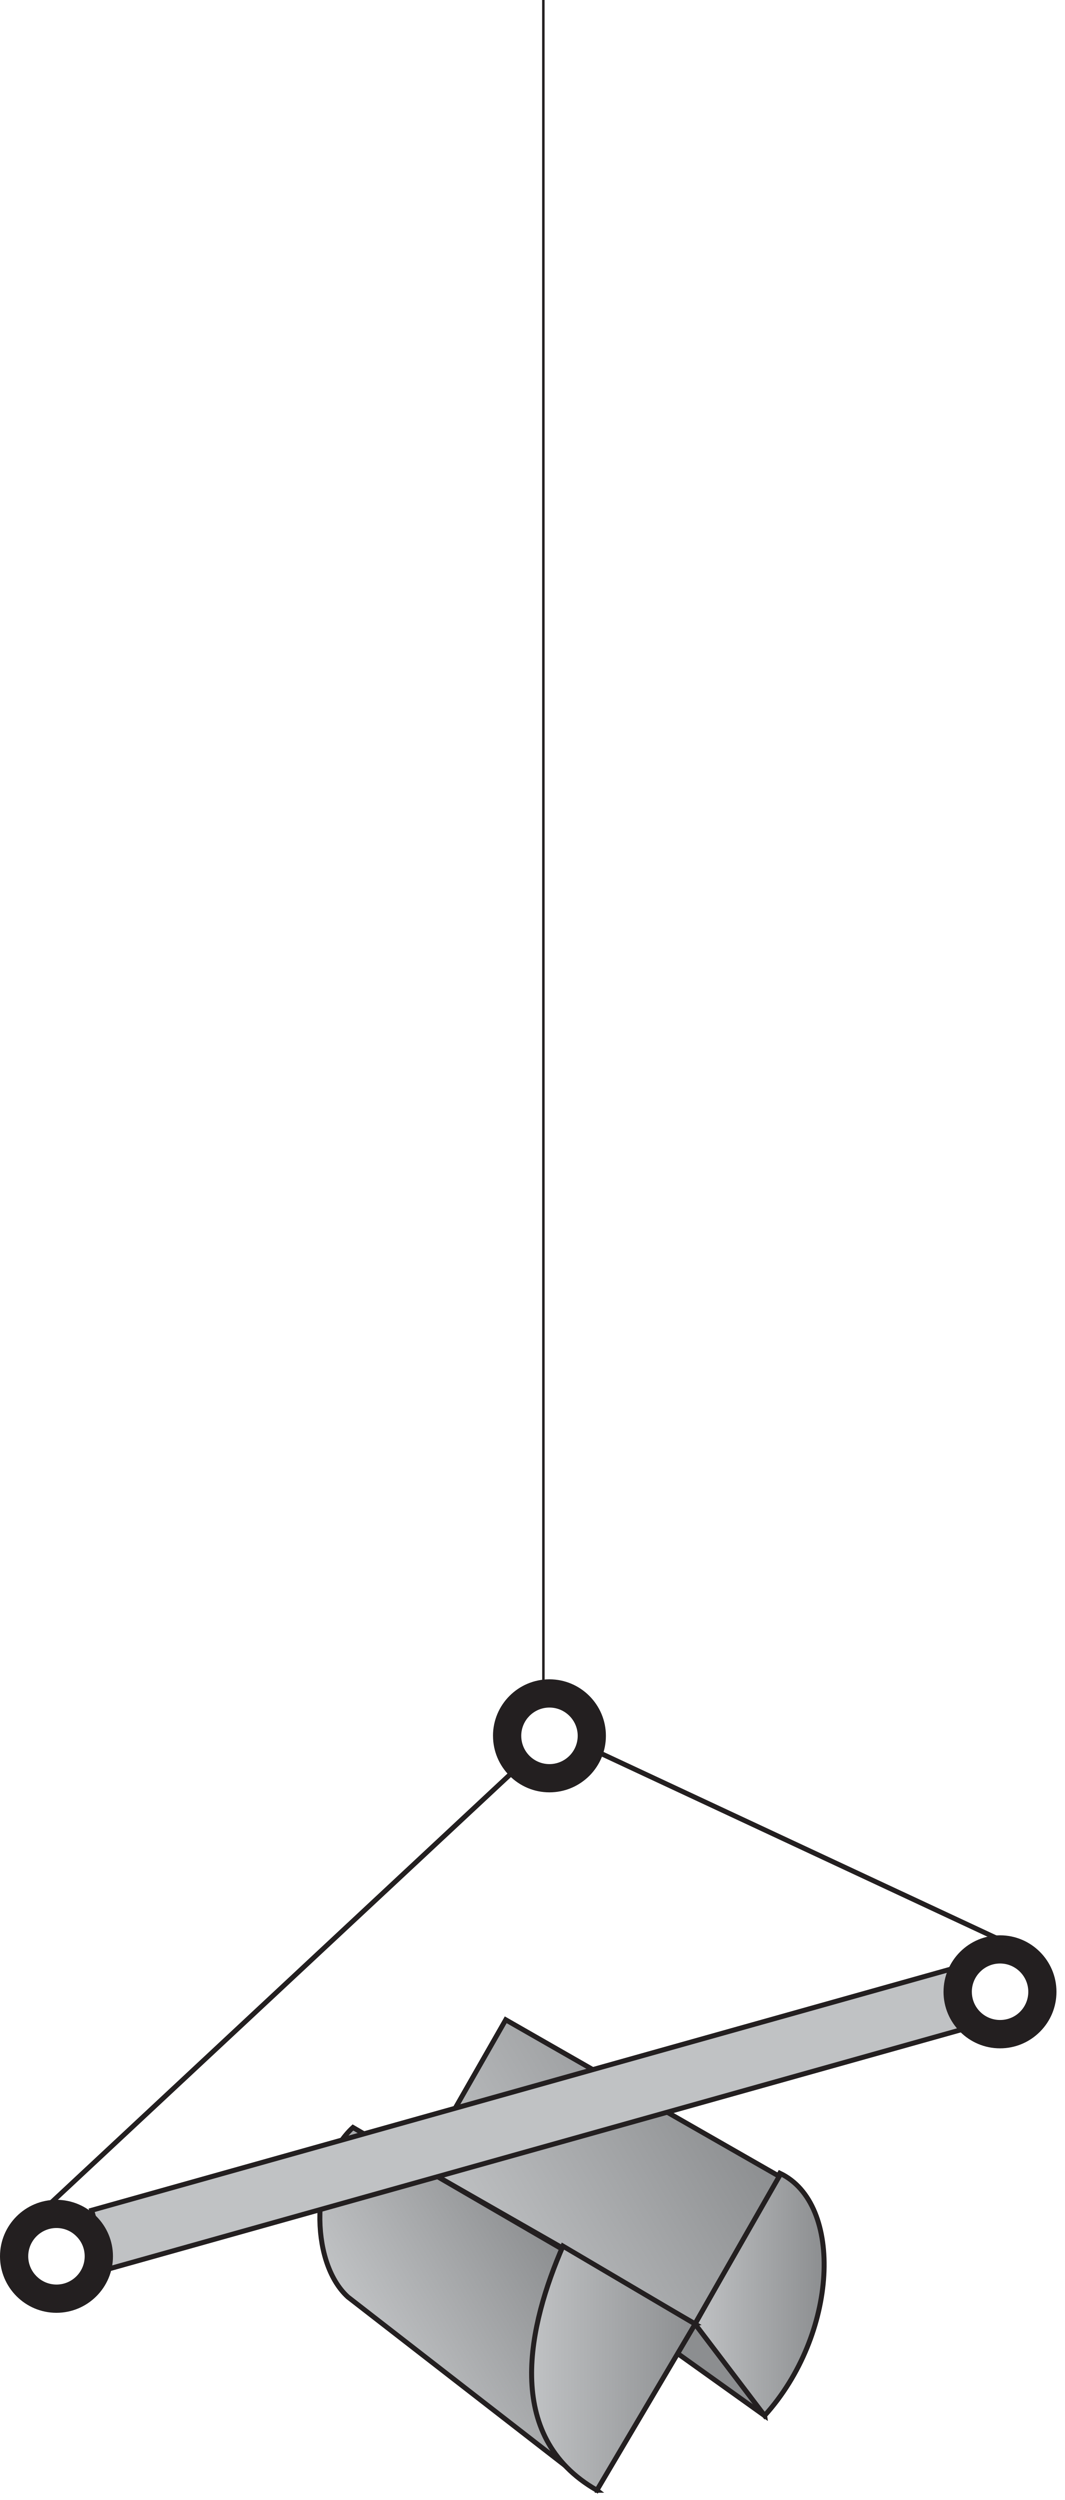 
        <svg xmlns:rdf="http://www.w3.org/1999/02/22-rdf-syntax-ns#" xmlns="http://www.w3.org/2000/svg" xmlns:cc="http://creativecommons.org/ns#" xmlns:xlink="http://www.w3.org/1999/xlink" xmlns:dc="http://purl.org/dc/elements/1.1/" x="0px" y="0px" width="214" height="502" viewBox="0 0 214 502" xml:space="preserve">
            <title>Sediment grab</title>
            <desc xmlns:ian_image_library="https://ian.umces.edu/media-library/">
                <ian_image_library:title>Sediment grab</ian_image_library:title>
                <ian_image_library:descr>Illustration of sediment grab</ian_image_library:descr>
                <ian_image_library:scene>
                    <ian_image_library:contains>science, scientific, research, experimental, test, equipment, field, gear, sediment, grab, collection, samples, inorganic, material, seafloor, ocean, bottom</ian_image_library:contains>
                    <ian_image_library:when>2004-08-24</ian_image_library:when>
                </ian_image_library:scene>
            </desc>
            
 <defs></defs>
 <polygon stroke="#231F20" points="153.64 485.02 129.8 468 150.57 463.58" fill="#8C8E90"/>
 <linearGradient id="ian_symbols_597c320035228004e15684bc9d938ebe" y2="460.69" gradientUnits="userSpaceOnUse" x2="165.6" y1="460.69" x1="139.67">
  <stop stop-color="#C0C2C4" offset="0"/>
  <stop stop-color="#8C8E90" offset="1"/>
 </linearGradient>
 <path stroke="#231F20" d="m139.67 466.63l13.967 18.387c14.729-16.275 15.992-42.555 3.059-48.672l-17.03 30.28z" fill="url(#ian_symbols_597c320035228004e15684bc9d938ebe)"/>
 <linearGradient id="ian_symbols_3a468a4143abad24bd5274a3948bda00" y2="420.72" gradientUnits="userSpaceOnUse" x2="147.2" y1="451.4" x1="94.06">
  <stop stop-color="#C0C2C4" offset="0"/>
  <stop stop-color="#8C8E90" offset="1"/>
 </linearGradient>
 <polygon stroke="#231F20" points="139.65 466.58 84.683 435.16 101.62 405.54 156.58 436.97" fill="url(#ian_symbols_3a468a4143abad24bd5274a3948bda00)"/>
 <linearGradient id="ian_symbols_ec8b2fefa7bce4d4d12e38b65b10556e" y2="452.98" gradientUnits="userSpaceOnUse" x2="113.8" y1="474.35" x1="76.784">
  <stop stop-color="#C0C2C4" offset="0"/>
  <stop stop-color="#8C8E90" offset="1"/>
 </linearGradient>
 <path stroke="#231F20" d="m119.94 500l-50.04-38.81c-7.827-7.142-7.5-26.203 1.023-34.03l42.086 24.45 6.93 48.39z" fill="url(#ian_symbols_ec8b2fefa7bce4d4d12e38b65b10556e)"/>
 <linearGradient id="ian_symbols_cbccb67e321463f4e9eef7767f9c7c33" y2="475.49" gradientUnits="userSpaceOnUse" x2="139.67" y1="475.49" x1="106.82">
  <stop stop-color="#C0C2C4" offset="0"/>
  <stop stop-color="#8C8E90" offset="1"/>
 </linearGradient>
 <path stroke="#231F20" d="m139.67 466.63l-19.73 33.37c-19.072-10.897-13.619-33.366-6.826-49.021l26.56 15.65z" fill="url(#ian_symbols_cbccb67e321463f4e9eef7767f9c7c33)"/>
 <polygon stroke="#231F20" points="191.97 395.11 18.419 443.79 21.729 455.6 195.29 406.93" fill="#C0C2C4"/>
 <path d="m0 453.03c0 6.26 5.095 11.344 11.344 11.344 6.259 0 11.354-5.084 11.354-11.344 0-6.259-5.095-11.343-11.354-11.343-6.249-.01-11.344 5.08-11.344 11.34zm5.672 0c0-3.135 2.547-5.682 5.672-5.682 1.524 0 2.95.587 4.006 1.665 1.089 1.078 1.666 2.493 1.666 4.017 0 3.125-2.536 5.672-5.671 5.672-3.126-.01-5.673-2.56-5.673-5.68z" fill="#231F20"/>
 <path d="m99.064 348.52c0 6.26 5.084 11.354 11.333 11.354 3.037 0 5.878-1.187 8.033-3.32 2.145-2.155 3.32-5.008 3.32-8.034 0-6.248-5.095-11.343-11.354-11.343-6.25 0-11.336 5.09-11.336 11.34zm5.676 0c0-3.113 2.536-5.671 5.661-5.671 3.135 0 5.682 2.558 5.682 5.671 0 3.136-2.547 5.683-5.682 5.683-3.13 0-5.66-2.54-5.66-5.68z" fill="#231F20"/>
 <path d="m189.59 399.92c0 6.26 5.095 11.354 11.354 11.354 3.026 0 5.878-1.187 8.022-3.331s3.32-4.997 3.32-8.023c0-6.259-5.095-11.343-11.343-11.343-6.25 0-11.35 5.08-11.35 11.34zm5.69 0c0-3.124 2.547-5.682 5.672-5.682 3.124 0 5.671 2.558 5.671 5.682 0 1.503-.588 2.939-1.654 4.007-1.066 1.077-2.504 1.654-4.017 1.654-3.13 0-5.67-2.52-5.67-5.66z" fill="#231F20"/>
 <line y2="354.31" x2="104.62" stroke="#231F20" y1="443.49" x1="8.97" fill="none"/>
 <line y2="391.07" x2="204.34" stroke="#231F20" y1="350.57" x1="117.55" fill="none"/>
 <line x1="109.19" x2="109.18" stroke="#231F20" y1="339.2" stroke-width=".5" fill="none"/>
</svg>
